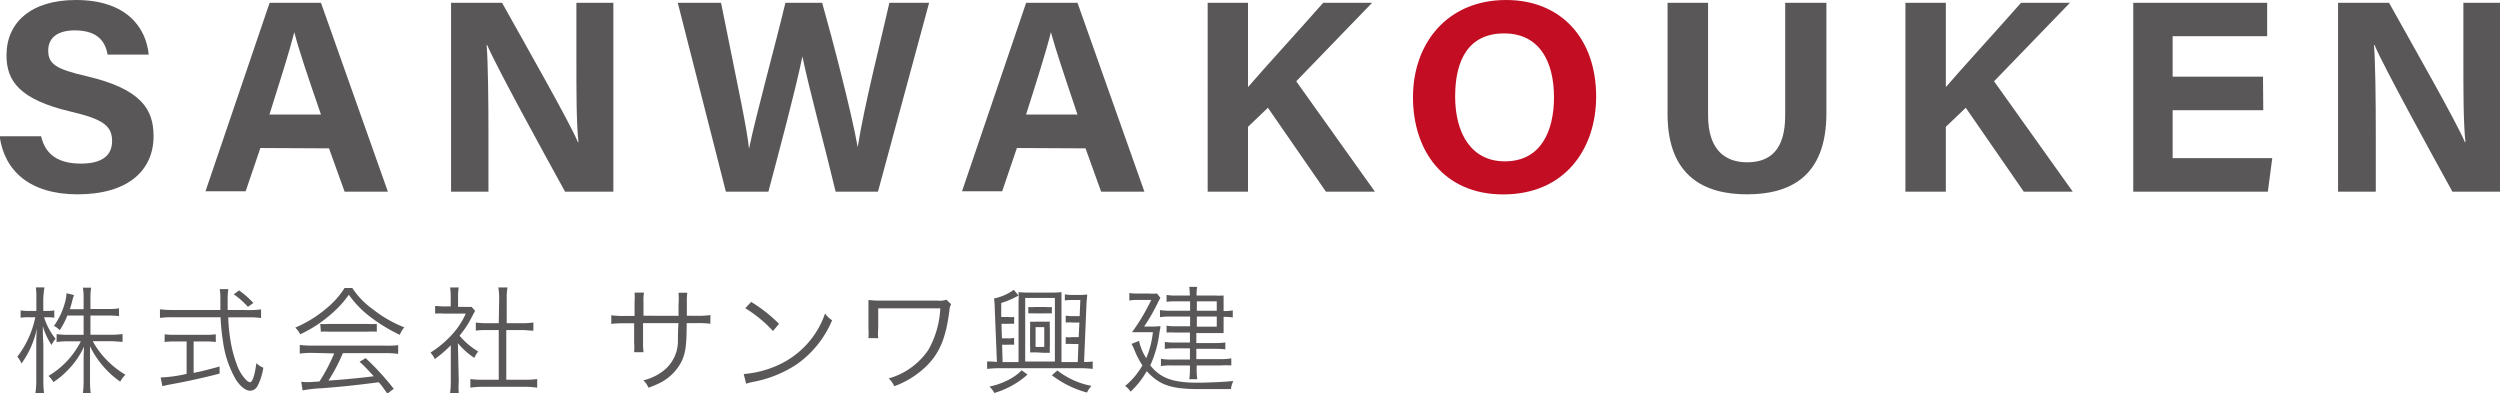 <svg xmlns="http://www.w3.org/2000/svg" viewBox="0 0 288.82 45.46"><defs><style>.cls-1{fill:#595757;}.cls-2{fill:#c20d23;}</style></defs><g id="レイヤー_2" data-name="レイヤー 2"><g id="content"><path class="cls-1" d="M5.09,36.65a7.59,7.59,0,0,0,1.33,2.49,4.34,4.34,0,0,0-.47.71,7.65,7.65,0,0,1-1-2.18c0,1,0,1,.06,2.18v4a10.09,10.09,0,0,0,.08,1.56h-1a8.91,8.91,0,0,0,.1-1.56V40.05c0-.68,0-1.25.08-2.13A10.66,10.66,0,0,1,2.48,42,2.58,2.58,0,0,0,2,41.21a11.15,11.15,0,0,0,2.08-4.56H3.32a5.57,5.57,0,0,0-.94.06v-.85a5.25,5.25,0,0,0,.94.06H4.2V34.58a8.55,8.55,0,0,0-.06-1.38h1A9.51,9.51,0,0,0,5,34.58v1.34h.44a4.56,4.56,0,0,0,.83-.06v.84a7,7,0,0,0-.83-.05Zm2.69-.2a8.87,8.87,0,0,1-.88,1.7,2.3,2.3,0,0,0-.67-.5,8.24,8.24,0,0,0,1.35-3,4.39,4.39,0,0,0,.1-.77l.87.21a6.22,6.22,0,0,0-.22.73c-.08.31-.17.63-.27.9h1.6V34.42a7.13,7.13,0,0,0-.08-1.19h.95a6.91,6.91,0,0,0-.08,1.18V35.7h2a8,8,0,0,0,1.3-.08v.9a10.63,10.63,0,0,0-1.3-.07h-2v2.22h2.41a9.51,9.51,0,0,0,1.3-.08v.9c-.41,0-.83-.07-1.31-.07H10.72a9.3,9.3,0,0,0,1.33,1.87,10.23,10.23,0,0,0,2.44,2,3.22,3.22,0,0,0-.6.8A10.6,10.6,0,0,1,10.4,40c0,.27,0,.27,0,.72,0,.24,0,.57,0,.88V44a10.48,10.48,0,0,0,.08,1.42H9.58A11.08,11.08,0,0,0,9.66,44V41.65c0-.12,0-.65.05-1.61A9.31,9.31,0,0,1,7.79,42.8a8.63,8.63,0,0,1-1.62,1.34,3.29,3.29,0,0,0-.57-.71,9.77,9.77,0,0,0,3.74-4H7.89a10.2,10.2,0,0,0-1.35.08v-.91a10,10,0,0,0,1.35.08H9.66V36.45Z"/><path class="cls-1" d="M28.86,35.82a8.5,8.5,0,0,0,1.3-.08v1a9.07,9.07,0,0,0-1.38-.08H26.37a19.6,19.6,0,0,0,.28,2.82A14.27,14.27,0,0,0,27.32,42a4.9,4.9,0,0,0,1.12,1.9.9.9,0,0,0,.43.26c.3,0,.54-.73.75-2.2a2.56,2.56,0,0,0,.8.52,6.82,6.82,0,0,1-.66,2.1,1,1,0,0,1-.86.56c-.5,0-1.09-.46-1.61-1.22a11.86,11.86,0,0,1-1.52-4.42,24.36,24.36,0,0,1-.29-2.85H19.87a9.92,9.92,0,0,0-1.39.08v-1a10.31,10.31,0,0,0,1.39.08h5.59c0-.41,0-.41,0-1.36a5.67,5.67,0,0,0-.08-1.05h1a7.87,7.87,0,0,0-.08,1.25c0,.29,0,.55,0,1.16Zm-8.63,3.63a8.3,8.3,0,0,0-1.21.06v-.89a7.82,7.82,0,0,0,1.22.06h3.48a7.68,7.68,0,0,0,1.21-.06v.89a7.93,7.93,0,0,0-1.19-.06H22.37v3.63c1-.2,1.57-.35,3-.74v.82c-2,.52-3.79.91-6,1.31l-.61.14-.2-1a15.68,15.68,0,0,0,3-.42V39.45Zm8.41-4A8.73,8.73,0,0,0,27,34l.62-.45A10.47,10.47,0,0,1,29.27,35Z"/><path class="cls-1" d="M40.7,33.27A9.1,9.1,0,0,0,43,35.67a14.34,14.34,0,0,0,3.71,2.15,2.86,2.86,0,0,0-.52.86,18.57,18.57,0,0,1-3.74-2.33,11.33,11.33,0,0,1-2.15-2.3,11.71,11.71,0,0,1-2,2.2,14.85,14.85,0,0,1-3.62,2.37,2.62,2.62,0,0,0-.57-.77,14,14,0,0,0,3.56-2.19,9.77,9.77,0,0,0,2.14-2.39Zm-4.54,7.5a10.49,10.49,0,0,0-1.53.08v-1a12.25,12.25,0,0,0,1.53.08h8.28A11.91,11.91,0,0,0,46,39.88v1a10.58,10.58,0,0,0-1.53-.08H39.61a20,20,0,0,1-1.67,3.17c1.85-.13,3.25-.26,5.24-.5-.81-.87-1-1.12-1.64-1.67l.7-.43a30.07,30.07,0,0,1,3.25,3.55l-.74.55c-.53-.74-.7-1-1-1.31-2.39.32-4.42.53-6.52.69a16.14,16.14,0,0,0-2.27.25l-.16-1a5.59,5.59,0,0,0,.68.05c.22,0,.22,0,1.43-.08a20.54,20.54,0,0,0,1.7-3.24ZM37,37.42a7.29,7.29,0,0,0,1.06,0h4.34a8.23,8.23,0,0,0,1.13,0v.9a8.41,8.41,0,0,0-1.13,0H38.07a7.93,7.93,0,0,0-1,0Z"/><path class="cls-1" d="M53,44.09A9.14,9.14,0,0,0,53,45.4H52a9.66,9.66,0,0,0,.08-1.33V39.89a14.07,14.07,0,0,1-1.85,1.59,2.66,2.66,0,0,0-.5-.75,11.68,11.68,0,0,0,2.42-2,8.93,8.93,0,0,0,1.66-2.5H51.34a9.25,9.25,0,0,0-1.07,0v-.88c.36,0,.65.05,1,.05h.8V34.21a7.86,7.86,0,0,0-.07-1h1a5.27,5.27,0,0,0-.08,1v1.24h.78a6.1,6.1,0,0,0,.78,0l.41.47c-.09.15-.17.29-.32.58a11.5,11.5,0,0,1-1.48,2.28,8.5,8.5,0,0,0,2.16,1.83,2.93,2.93,0,0,0-.45.74,8.62,8.62,0,0,1-1.9-1.7Zm4.67-9.65a7.73,7.73,0,0,0-.1-1.23h1.06a6.49,6.49,0,0,0-.09,1.23v2.9h1.76a9.3,9.3,0,0,0,1.32-.08v.94c-.42,0-.85-.07-1.32-.07H58.49v5.74h2.12a9.85,9.85,0,0,0,1.45-.08v1a8.75,8.75,0,0,0-1.45-.1H55.77a8.42,8.42,0,0,0-1.43.1v-1a9.85,9.85,0,0,0,1.45.08h1.83V38.13H56.29c-.46,0-.9,0-1.32.07v-.94a9.09,9.09,0,0,0,1.32.08h1.33Z"/><path class="cls-1" d="M78.39,36.48v-1.3a9,9,0,0,0,0-1.36H79.4a9,9,0,0,0-.05,1.25v1.41H80.5a9.43,9.43,0,0,0,1.57-.08v1a11.11,11.11,0,0,0-1.56-.07H79.33c0,2.73-.16,3.59-.66,4.56a5.69,5.69,0,0,1-2.19,2.22,10.66,10.66,0,0,1-1.56.68,2.5,2.5,0,0,0-.6-.85,5.94,5.94,0,0,0,2.57-1.31,4.38,4.38,0,0,0,1.43-3.36c0-.43,0-.85.06-1.94H74.29V39.6a7.38,7.38,0,0,0,.06,1.09H73.26a7.88,7.88,0,0,0,0-1.13V37.35H72.18a11.28,11.28,0,0,0-1.56.07v-1a9.56,9.56,0,0,0,1.58.08h1.11V34.93a8.06,8.06,0,0,0,0-1.13h1.09a5.31,5.31,0,0,0-.06,1.09v1.59Z"/><path class="cls-1" d="M85.92,43.21a11.85,11.85,0,0,0,3.91-1,10.16,10.16,0,0,0,5.49-6,2.76,2.76,0,0,0,.81.79A11.73,11.73,0,0,1,92,42.12a13.76,13.76,0,0,1-5,2,6.23,6.23,0,0,0-.8.21Zm.86-8.33A17.13,17.13,0,0,1,90,37.41l-.7.83a14.75,14.75,0,0,0-3.2-2.63Z"/><path class="cls-1" d="M100.33,39.06a7.51,7.51,0,0,0,0-1.09v-2.3c0-.52,0-.64,0-1,.29,0,.71.06,1,.06h7a2.24,2.24,0,0,0,1-.11l.55.53a1.71,1.71,0,0,0-.2.75c-.4,3.08-1.07,4.76-2.52,6.26a10.33,10.33,0,0,1-3.85,2.46,2.64,2.64,0,0,0-.64-.9,8.23,8.23,0,0,0,4.57-3.28,10.68,10.68,0,0,0,1.39-4.82h-7.17v2.33a5.06,5.06,0,0,0,0,1.12Z"/><path class="cls-1" d="M114.93,35.86a12,12,0,0,0-.09-1.38,5.85,5.85,0,0,0,2.28-1l.55.66a9.64,9.64,0,0,1-2,.86l0,1.62h.74a3.89,3.89,0,0,0,.75,0v.79a5.56,5.56,0,0,0-.75,0h-.71l.05,1.68h.66a3.83,3.83,0,0,0,.75-.05v.79a5.47,5.47,0,0,0-.75,0h-.64l.06,2h1.84v-7a7.92,7.92,0,0,0,0-1.08,10.49,10.49,0,0,0,1.16.05h2.62a10.51,10.51,0,0,0,1.18-.05c0,.29,0,.51,0,1.08v7h1.88l.08-2.09h-.72a5.56,5.56,0,0,0-.75,0v-.79a3.76,3.76,0,0,0,.75,0h.75l.08-1.69h-.83a5.2,5.2,0,0,0-.75,0v-.8a3.64,3.64,0,0,0,.75.06h.86l.08-1.86h-1a5.72,5.72,0,0,0-.79.05V34a3.51,3.51,0,0,0,.85.07h.81a5.32,5.32,0,0,0,.92-.05c0,.37-.07.67-.09,1.29l-.27,6.51a7.18,7.18,0,0,0,1-.06v.86a11.16,11.16,0,0,0-1.49-.08h-9.23a11.8,11.8,0,0,0-1.48.08v-.86c.25,0,.68,0,1.13.06Zm3.78,7.41a9.93,9.93,0,0,1-3.84,2.13,2.78,2.78,0,0,0-.56-.74,8.55,8.55,0,0,0,2-.68,5.78,5.78,0,0,0,1.72-1.2Zm3.16-1.5V34.42h-3.43v7.35Zm-.35-5.56a6,6,0,0,0-.75,0h-1.23a5.8,5.8,0,0,0-.74,0v-.74a5.08,5.08,0,0,0,.76,0h1.21a5,5,0,0,0,.75,0Zm-1.79,4.5-.73,0a5.34,5.34,0,0,0,0-.77v-2a5.42,5.42,0,0,0,0-.78,6.29,6.29,0,0,0,.73,0h.81c.4,0,.6,0,.75,0a4.79,4.79,0,0,0,0,.8v2a5,5,0,0,0,0,.8l-.73,0Zm-.09-.63h1V37.79h-1Zm2.52,2.72a9.11,9.11,0,0,0,3.94,1.78,2.83,2.83,0,0,0-.52.77,11.58,11.58,0,0,1-4.06-2Z"/><path class="cls-1" d="M131.59,39.38a6.22,6.22,0,0,0,.83,2,10.3,10.3,0,0,0,.77-3H132c-.37,0-.84,0-1.22,0A23.31,23.31,0,0,0,133,34.65h-1.62a4.26,4.26,0,0,0-.91.07v-.87a5.05,5.05,0,0,0,.93.06h1.27a6,6,0,0,0,1,0l.39.51c-.08.12-.16.28-.3.55a21.16,21.16,0,0,1-1.58,2.75H133a6.19,6.19,0,0,0,1.06-.05c0,.2,0,.2-.1.67a13.11,13.11,0,0,1-1.07,3.87c1.15,1.45,2.58,2,5.41,2,1.33,0,2.95-.08,4.19-.19a2.57,2.57,0,0,0-.28.93c-1,0-2.69,0-3.73,0-3.18,0-4.55-.47-6-2.07a9.92,9.92,0,0,1-1.87,2.37,2.11,2.11,0,0,0-.63-.66,8.41,8.41,0,0,0,2-2.38,9.5,9.5,0,0,1-.91-1.75c-.16-.37-.16-.37-.34-.73Zm5.9-4.57h-1.72a7,7,0,0,0-1,.06v-.8a4.67,4.67,0,0,0,1,.07h1.69a8.11,8.11,0,0,0-.07-1h.92a4.55,4.55,0,0,0-.07,1h2.12a8.12,8.12,0,0,0,1,0c0,.07,0,.07,0,.23s0,.42,0,.62v.95h.06a5.91,5.91,0,0,0,1-.08v.81a6.73,6.73,0,0,0-1-.06h-.06v1.1c0,.29,0,.64,0,.77-.43,0-.6,0-1,0h-2.15v1.15h2.15a7.46,7.46,0,0,0,1.2-.07v.8a10,10,0,0,0-1.21-.06h-2.14v1.19H141a6.82,6.82,0,0,0,1.25-.09v.82a10.42,10.42,0,0,0-1.25,0h-2.75v.34a7,7,0,0,0,.07,1.25h-.92a10.29,10.29,0,0,0,.07-1.24v-.35h-2.15a7,7,0,0,0-1.2.07v-.84a6.57,6.57,0,0,0,1.21.09h2.14V40.24h-1.8a8.6,8.6,0,0,0-1.1.07V39.5a6,6,0,0,0,1.1.07h1.8V38.42h-1.76a6.84,6.84,0,0,0-.94,0v-.8a4.31,4.31,0,0,0,1,.07h1.72V36.57h-2.25a7.89,7.89,0,0,0-1.23.07v-.82a7.69,7.69,0,0,0,1.25.08h2.23Zm3.08,1.09V34.81h-2.3V35.9Zm-2.3,1.84h2.3V36.57h-2.3Z"/><path class="cls-1" d="M4.75,15.74c.5,2.19,2.07,3.16,4.6,3.16s3.6-1,3.6-2.6c0-1.77-1.06-2.54-4.79-3.41C2.22,11.49.75,9.33.75,6.39.75,2.58,3.6,0,8.77,0c5.79,0,8.1,3.12,8.41,6.31H12.43c-.23-1.35-1-2.8-3.79-2.8-1.91,0-3.07.79-3.07,2.34S6.5,8,10,8.8c6.35,1.49,7.74,3.85,7.74,6.93,0,4-3,6.72-8.78,6.72-5.54,0-8.46-2.73-9-6.71Z"/><path class="cls-1" d="M30.08,17.1l-1.7,5H23.74L31.15.32h5.93l7.73,21.82h-5l-1.8-5Zm7-3.87C35.49,8.63,34.5,5.68,34,3.72h0c-.54,2.15-1.63,5.58-2.87,9.51Z"/><path class="cls-1" d="M52.11,22.14V.32H58c2.73,4.9,7.77,13.73,8.77,16.11h.06c-.25-2.28-.24-6.07-.24-9.65V.32h4.27V22.14H65.28c-2.35-4.26-7.93-14.42-9-16.94h-.06c.16,1.91.21,6.39.21,10.3v6.64Z"/><path class="cls-1" d="M83.86,22.14,78.3.32h5c2,10,3,14.47,3.23,16.87h0c.83-4,2.94-11.6,4.21-16.87h4.24C96.17,4.5,98.38,13,99.09,17h0C99.84,12.16,102,3.71,102.75.32h4.59l-5.91,21.82H96.54c-1.15-4.83-3.07-11.88-3.84-15.62h0c-.79,3.88-2.76,11.23-3.93,15.62Z"/><path class="cls-1" d="M117.48,17.1l-1.7,5h-4.64L118.55.32h5.93l7.73,21.82h-5l-1.8-5Zm7-3.87c-1.55-4.6-2.54-7.55-3.07-9.51h0c-.53,2.15-1.62,5.58-2.87,9.51Z"/><path class="cls-1" d="M139.52.32h4.66v9.74c1.44-1.69,5.93-6.61,8.69-9.74h5.65l-8.77,9.07,9.09,12.75h-5.66l-6.7-9.69-2.3,2.2v7.49h-4.66Z"/><path class="cls-2" d="M184.4,11.15c0,6.08-3.64,11.31-10.73,11.31-6.85,0-10.43-5-10.43-11.23S167.2,0,174,0C180.36,0,184.4,4.47,184.4,11.15Zm-16.29,0c0,4.26,1.87,7.49,5.74,7.49,4.19,0,5.68-3.52,5.68-7.41,0-4.13-1.69-7.37-5.76-7.37S168.11,6.88,168.11,11.13Z"/><path class="cls-1" d="M197.33.32v13c0,4.19,2.16,5.43,4.51,5.43,2.7,0,4.4-1.47,4.4-5.43V.32H211V13.09c0,7.46-4.37,9.36-9.18,9.36s-9.17-2-9.17-9.27V.32Z"/><path class="cls-1" d="M220.13.32h4.67v9.74c1.44-1.69,5.93-6.61,8.69-9.74h5.65l-8.77,9.07,9.09,12.75H233.8l-6.7-9.69-2.3,2.2v7.49h-4.67Z"/><path class="cls-1" d="M261.47,12.73H251v5.54h11.51L262,22.14H246.45V.32h15.47V4.18H251V8.86h10.44Z"/><path class="cls-1" d="M270.11,22.14V.32H276c2.73,4.9,7.77,13.73,8.77,16.11h.06c-.25-2.28-.24-6.07-.24-9.65V.32h4.27V22.14h-5.54c-2.35-4.26-7.93-14.42-9-16.94h-.06c.16,1.91.21,6.39.21,10.3v6.64Z"/></g></g></svg>